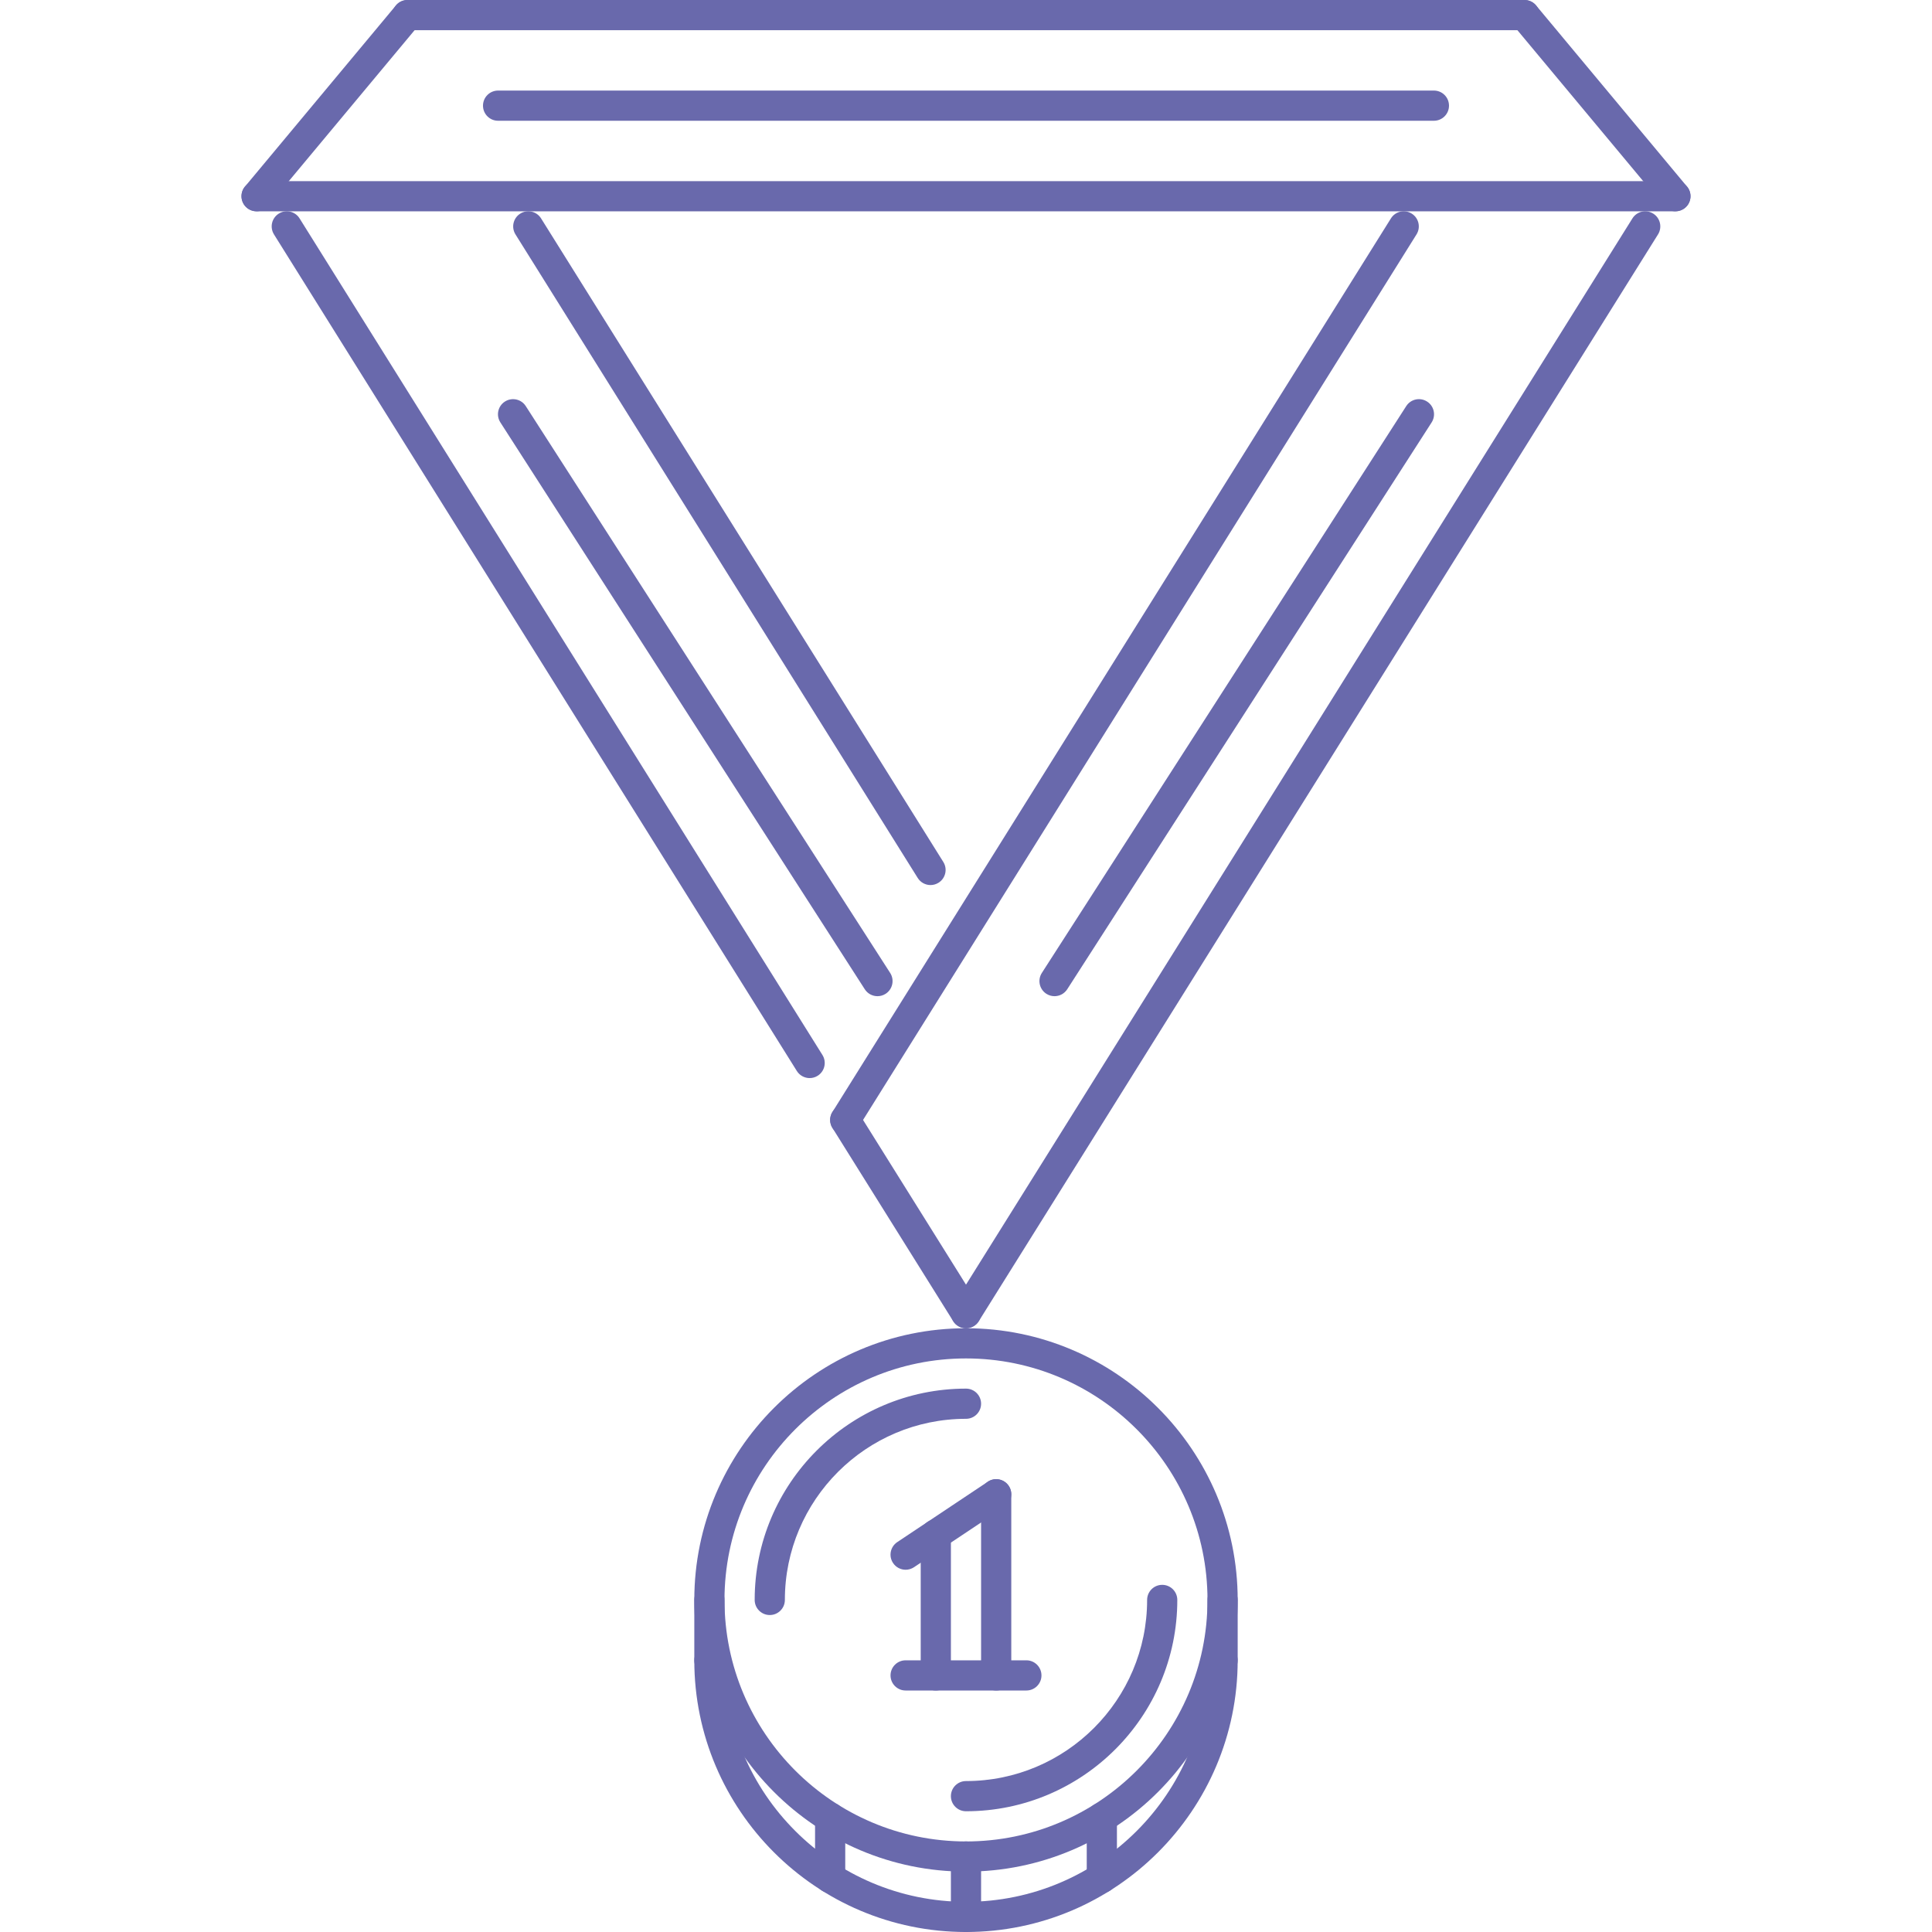 <?xml version="1.0"?>
<svg xmlns="http://www.w3.org/2000/svg" xmlns:xlink="http://www.w3.org/1999/xlink" version="1.1" id="Capa_1" x="0px" y="0px" viewBox="0 0 511.778 511.778" style="enable-background:new 0 0 511.778 511.778;" xml:space="preserve" width="512" height="512"><g><g>
	<g>
		<path d="M110.513,0.925c-1.706-1.405-4.221-1.178-5.634,0.512L64.896,49.416c-1.414,1.698-1.183,4.221,0.511,5.634    c0.75,0.621,1.656,0.926,2.558,0.926c1.149,0,2.284-0.488,3.077-1.437L111.025,6.56C112.438,4.862,112.208,2.339,110.513,0.925z" data-original="#000000" class="active-path" style="fill:#6969AC" data-old_color="#000000"/>
	</g>
</g><g>
	<g>
		<path d="M446.883,49.416L406.901,1.437c-1.422-1.691-3.928-1.917-5.639-0.512c-1.695,1.414-1.921,3.937-0.508,5.635l39.984,47.979    c0.788,0.949,1.929,1.437,3.076,1.437c0.898,0,1.804-0.305,2.553-0.926C448.063,53.637,448.296,51.114,446.883,49.416z" data-original="#000000" class="active-path" style="fill:#6969AC" data-old_color="#000000"/>
	</g>
</g><g>
	<g>
		<path d="M403.824,0H107.952c-2.21,0-3.999,1.788-3.999,3.998c0,2.21,1.789,3.998,3.999,3.998h295.872    c2.21,0,3.998-1.788,3.998-3.998C407.822,1.788,406.034,0,403.824,0z" data-original="#000000" class="active-path" style="fill:#6969AC" data-old_color="#000000"/>
	</g>
</g><g>
	<g>
		<path d="M443.806,47.979H67.969c-2.21,0-3.998,1.789-3.998,3.999s1.788,3.998,3.998,3.998h375.837c2.21,0,3.999-1.788,3.999-3.998    C447.805,49.768,446.016,47.979,443.806,47.979z" data-original="#000000" class="active-path" style="fill:#6969AC" data-old_color="#000000"/>
	</g>
</g><g>
	<g>
		<path d="M437.934,56.585c-1.874-1.179-4.342-0.609-5.514,1.269L252.498,345.725c-1.17,1.874-0.601,4.342,1.27,5.514    c0.659,0.414,1.393,0.609,2.116,0.609c1.331,0,2.636-0.664,3.393-1.875L439.2,62.094C440.371,60.22,439.8,57.752,437.934,56.585z" data-original="#000000" class="active-path" style="fill:#6969AC" data-old_color="#000000"/>
	</g>
</g><g>
	<g>
		<path d="M373.962,56.585c-1.882-1.179-4.342-0.609-5.513,1.269l-147.936,236.69c-1.171,1.874-0.601,4.342,1.269,5.513    c0.659,0.414,1.393,0.609,2.116,0.609c1.331,0,2.636-0.664,3.393-1.874L375.228,62.094    C376.399,60.22,375.829,57.752,373.962,56.585z" data-original="#000000" class="active-path" style="fill:#6969AC" data-old_color="#000000"/>
	</g>
</g><g>
	<g>
		<path d="M378.03,106.373c-1.858-1.199-4.327-0.656-5.521,1.198l-96.528,150.153c-1.196,1.858-0.657,4.334,1.194,5.525    c0.672,0.433,1.422,0.636,2.163,0.636c1.313,0,2.601-0.647,3.367-1.835l96.528-150.153    C380.428,110.039,379.889,107.563,378.03,106.373z" data-original="#000000" class="active-path" style="fill:#6969AC" data-old_color="#000000"/>
	</g>
</g><g>
	<g>
		<path d="M217.858,279.458L79.355,57.854c-1.167-1.878-3.631-2.449-5.509-1.269c-1.87,1.167-2.44,3.635-1.269,5.509    l138.502,221.611c0.757,1.21,2.062,1.874,3.393,1.874c0.723,0,1.457-0.195,2.116-0.608    C218.459,283.8,219.029,281.332,217.858,279.458z" data-original="#000000" class="active-path" style="fill:#6969AC" data-old_color="#000000"/>
	</g>
</g><g>
	<g>
		<path d="M249.879,228.327L143.328,57.854c-1.172-1.878-3.64-2.449-5.51-1.269c-1.871,1.167-2.441,3.635-1.269,5.509L243.1,232.568    c0.757,1.214,2.061,1.878,3.393,1.878c0.723,0,1.457-0.196,2.117-0.609C250.48,232.669,251.05,230.202,249.879,228.327z" data-original="#000000" class="active-path" style="fill:#6969AC" data-old_color="#000000"/>
	</g>
</g><g>
	<g>
		<path d="M235.8,257.724l-96.529-150.153c-1.187-1.854-3.663-2.389-5.525-1.198c-1.855,1.19-2.394,3.666-1.199,5.524    l96.529,150.153c0.761,1.188,2.05,1.835,3.365,1.835c0.742,0,1.488-0.203,2.16-0.636    C236.456,262.058,236.994,259.582,235.8,257.724z" data-original="#000000" class="active-path" style="fill:#6969AC" data-old_color="#000000"/>
	</g>
</g><g>
	<g>
		<path d="M379.835,23.99H131.942c-2.21,0-3.999,1.788-3.999,3.998s1.789,3.999,3.999,3.999h247.892c2.21,0,3.999-1.789,3.999-3.999    S382.045,23.99,379.835,23.99z" data-original="#000000" class="active-path" style="fill:#6969AC" data-old_color="#000000"/>
	</g>
</g><g>
	<g>
		<path d="M255.888,351.847c-39.682,0-71.969,32.282-71.969,71.969c0,39.686,32.287,71.969,71.969,71.969    c39.686,0,71.969-32.283,71.969-71.969C327.857,384.129,295.574,351.847,255.888,351.847z M255.888,487.789    c-35.274,0-63.973-28.699-63.973-63.972c0-35.275,28.699-63.973,63.973-63.973c35.273,0,63.972,28.698,63.972,63.973    C319.86,459.091,291.161,487.789,255.888,487.789z" data-original="#000000" class="active-path" style="fill:#6969AC" data-old_color="#000000"/>
	</g>
</g><g>
	<g>
		<path d="M255.887,367.84c-30.866,0-55.976,25.115-55.976,55.977c0,2.209,1.789,3.998,3.999,3.998s3.999-1.789,3.998-3.999    c0-26.458,21.521-47.979,47.979-47.979c2.21,0,3.998-1.788,3.998-3.999C259.885,369.629,258.097,367.84,255.887,367.84z" data-original="#000000" class="active-path" style="fill:#6969AC" data-old_color="#000000"/>
	</g>
</g><g>
	<g>
		<path d="M307.865,419.817c-2.21,0-3.998,1.788-3.998,3.999c0,26.458-21.522,47.979-47.979,47.979c-2.21,0-3.999,1.789-3.999,3.998    c0,2.211,1.789,3.999,3.999,3.999c30.869,0,55.976-25.114,55.975-55.976C311.863,421.605,310.075,419.817,307.865,419.817z" data-original="#000000" class="active-path" style="fill:#6969AC" data-old_color="#000000"/>
	</g>
</g><g>
	<g>
		<path d="M323.858,435.811c-2.209,0-3.998,1.788-3.998,3.998c0,35.275-28.699,63.973-63.972,63.973    c-35.274,0-63.973-28.699-63.973-63.973c0-2.21-1.788-3.998-3.998-3.998s-3.998,1.788-3.998,3.998    c0,39.687,32.287,71.969,71.969,71.969c39.686,0,71.969-32.283,71.969-71.969C327.857,437.599,326.069,435.811,323.858,435.811z" data-original="#000000" class="active-path" style="fill:#6969AC" data-old_color="#000000"/>
	</g>
</g><g>
	<g>
		<path d="M259.276,345.725l-31.986-51.181c-1.171-1.874-3.627-2.437-5.509-1.265c-1.87,1.171-2.44,3.639-1.269,5.513l31.986,51.181    c0.758,1.211,2.062,1.875,3.394,1.875c0.722,0,1.456-0.195,2.115-0.609C259.878,350.067,260.448,347.599,259.276,345.725z" data-original="#000000" class="active-path" style="fill:#6969AC" data-old_color="#000000"/>
	</g>
</g><g>
	<g>
		<path d="M187.917,419.818c-2.21,0-3.998,1.788-3.998,3.999v15.992c0,2.211,1.788,3.998,3.998,3.998s3.998-1.787,3.998-3.998    v-15.992C191.915,421.606,190.127,419.818,187.917,419.818z" data-original="#000000" class="active-path" style="fill:#6969AC" data-old_color="#000000"/>
	</g>
</g><g>
	<g>
		<path d="M323.858,419.818c-2.209,0-3.998,1.788-3.998,3.999v15.992c0,2.211,1.789,3.998,3.998,3.998    c2.211,0,3.999-1.787,3.999-3.998v-15.992C327.857,421.606,326.069,419.818,323.858,419.818z" data-original="#000000" class="active-path" style="fill:#6969AC" data-old_color="#000000"/>
	</g>
</g><g>
	<g>
		<path d="M219.904,477.481c-2.21,0-3.999,1.788-3.999,3.998v15.985c0,2.21,1.789,3.998,3.999,3.998s3.998-1.788,3.998-3.998    v-15.985C223.902,479.269,222.114,477.481,219.904,477.481z" data-original="#000000" class="active-path" style="fill:#6969AC" data-old_color="#000000"/>
	</g>
</g><g>
	<g>
		<path d="M255.888,487.789c-2.21,0-3.999,1.788-3.999,3.998v15.993c0,2.21,1.789,3.998,3.999,3.998c2.21,0,3.998-1.788,3.998-3.998    v-15.993C259.886,489.577,258.098,487.789,255.888,487.789z" data-original="#000000" class="active-path" style="fill:#6969AC" data-old_color="#000000"/>
	</g>
</g><g>
	<g>
		<path d="M291.872,477.481c-2.21,0-3.999,1.788-3.999,3.998v15.985c0,2.21,1.789,3.998,3.999,3.998c2.21,0,3.998-1.788,3.998-3.998    v-15.985C295.87,479.269,294.082,477.481,291.872,477.481z" data-original="#000000" class="active-path" style="fill:#6969AC" data-old_color="#000000"/>
	</g>
</g><g>
	<g>
		<path d="M263.884,391.83c-2.21,0-3.998,1.788-3.998,3.998v47.979c0,2.211,1.788,3.999,3.998,3.999c2.21,0,3.999-1.788,3.999-3.999    v-47.979C267.883,393.618,266.094,391.83,263.884,391.83z" data-original="#000000" class="active-path" style="fill:#6969AC" data-old_color="#000000"/>
	</g>
</g><g>
	<g>
		<path d="M247.891,402.49c-2.21,0-3.998,1.788-3.998,3.998v37.319c0,2.211,1.788,3.999,3.998,3.999s3.998-1.788,3.999-3.999    v-37.319C251.89,404.278,250.101,402.49,247.891,402.49z" data-original="#000000" class="active-path" style="fill:#6969AC" data-old_color="#000000"/>
	</g>
</g><g>
	<g>
		<path d="M271.881,439.809h-31.986c-2.21,0-3.998,1.789-3.998,3.998c0,2.211,1.788,3.999,3.998,3.999h31.986    c2.21,0,3.998-1.788,3.998-3.999C275.879,441.598,274.091,439.809,271.881,439.809z" data-original="#000000" class="active-path" style="fill:#6969AC" data-old_color="#000000"/>
	</g>
</g><g>
	<g>
		<path d="M267.211,393.611c-1.219-1.842-3.705-2.342-5.545-1.108l-23.989,15.992c-1.838,1.227-2.335,3.702-1.109,5.545    c0.769,1.155,2.039,1.78,3.331,1.78c0.761,0,1.53-0.219,2.214-0.672l23.989-15.993    C267.945,397.929,268.437,395.454,267.211,393.611z" data-original="#000000" class="active-path" style="fill:#6969AC" data-old_color="#000000"/>
	</g>
</g></g> </svg>
